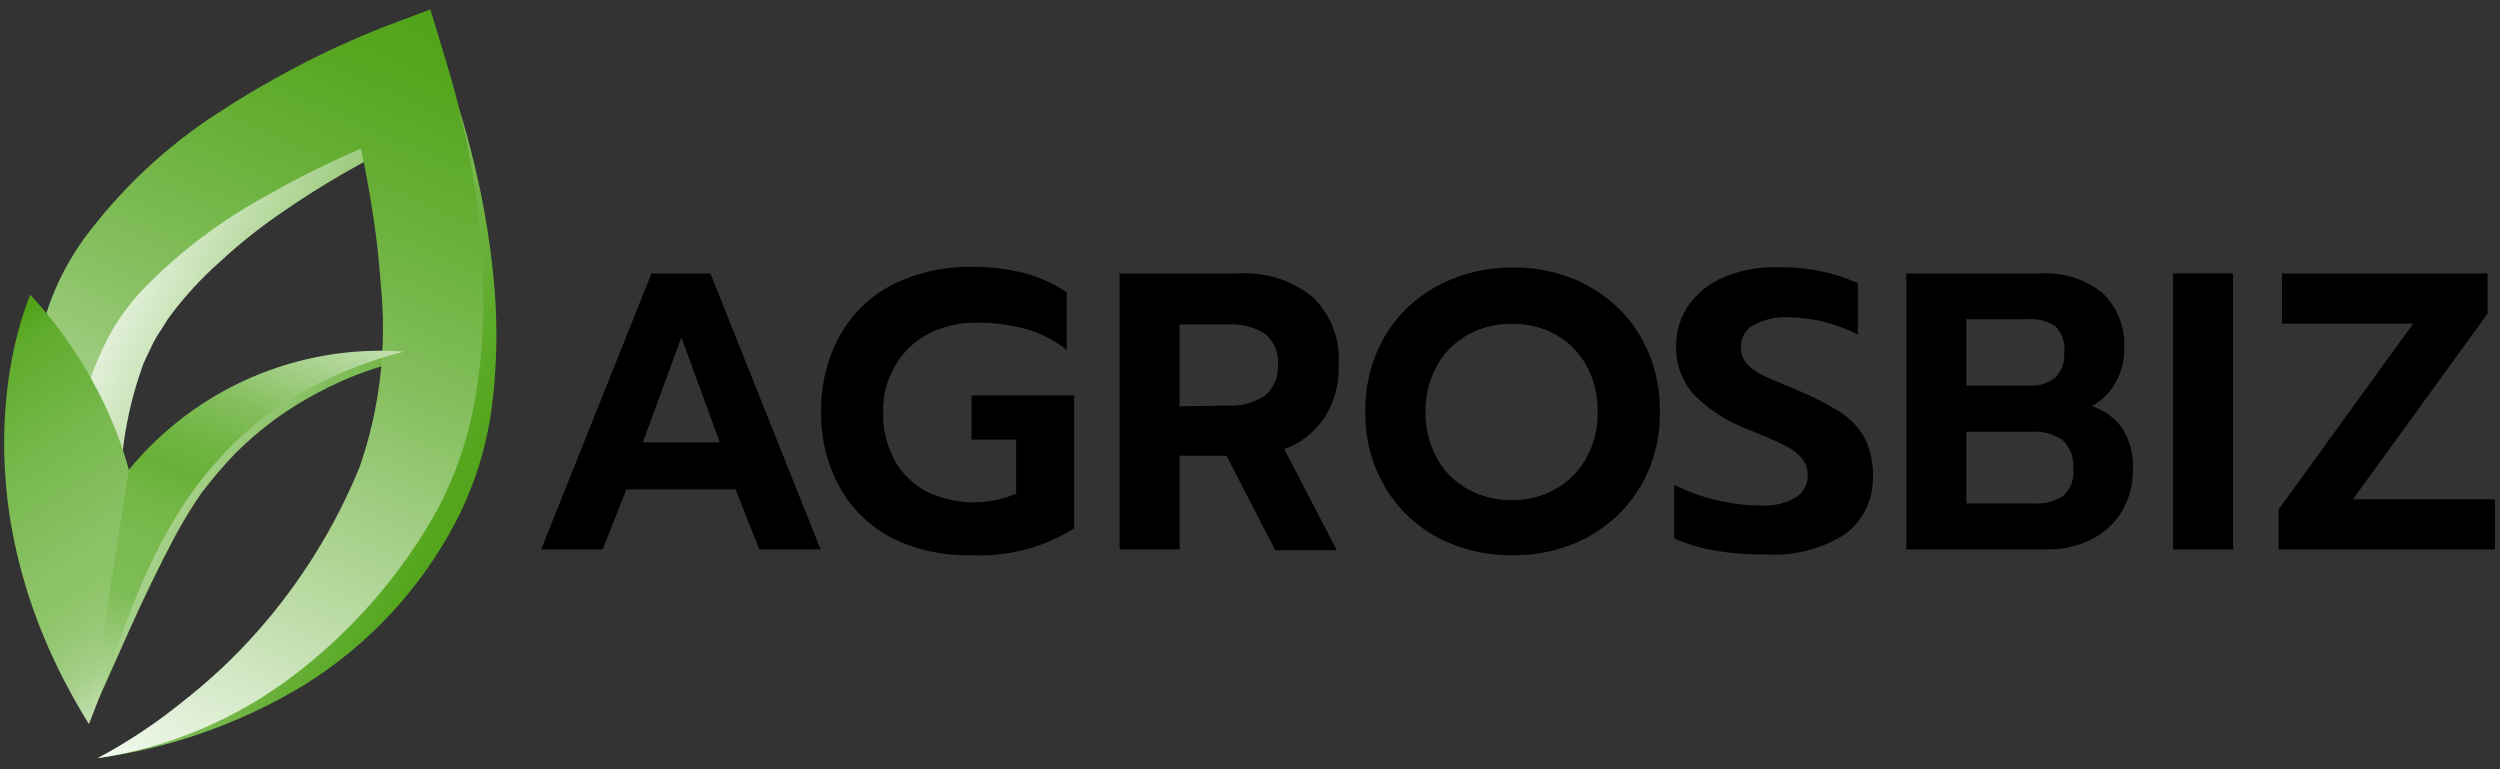 <?xml version="1.0" encoding="UTF-8"?>
<svg xmlns="http://www.w3.org/2000/svg" xmlns:xlink="http://www.w3.org/1999/xlink" width="130px" height="40px" viewBox="0 0 130 40" version="1.1">
<rect x="0" y="0" width="130" height="40" fill="#333333" stroke="none"/>
<defs>
<linearGradient id="linear0" gradientUnits="userSpaceOnUse" x1="3.21" y1="15.43" x2="25.29" y2="25.56" >
<stop offset="0" style="stop-color:rgb(100%,100%,100%);stop-opacity:1;"/>
<stop offset="0.08" style="stop-color:rgb(92.157%,96.078%,89.804%);stop-opacity:1;"/>
<stop offset="0.34" style="stop-color:rgb(70.98%,84.706%,61.569%);stop-opacity:1;"/>
<stop offset="0.56" style="stop-color:rgb(53.725%,75.686%,39.216%);stop-opacity:1;"/>
<stop offset="0.76" style="stop-color:rgb(41.569%,69.412%,23.137%);stop-opacity:1;"/>
<stop offset="0.91" style="stop-color:rgb(34.118%,65.49%,12.941%);stop-opacity:1;"/>
<stop offset="1" style="stop-color:rgb(31.373%,63.922%,9.412%);stop-opacity:1;"/>
</linearGradient>
<linearGradient id="linear1" gradientUnits="userSpaceOnUse" x1="22.17" y1="0.41" x2="3.57" y2="40.96" >
<stop offset="0" style="stop-color:rgb(31.373%,63.922%,9.412%);stop-opacity:1;"/>
<stop offset="0.09" style="stop-color:rgb(34.118%,65.49%,12.941%);stop-opacity:1;"/>
<stop offset="0.24" style="stop-color:rgb(41.569%,69.412%,23.137%);stop-opacity:1;"/>
<stop offset="0.44" style="stop-color:rgb(53.725%,75.686%,39.216%);stop-opacity:1;"/>
<stop offset="0.66" style="stop-color:rgb(70.98%,84.706%,61.569%);stop-opacity:1;"/>
<stop offset="0.92" style="stop-color:rgb(92.157%,96.078%,89.804%);stop-opacity:1;"/>
<stop offset="1" style="stop-color:rgb(100%,100%,100%);stop-opacity:1;"/>
</linearGradient>
<linearGradient id="linear2" gradientUnits="userSpaceOnUse" x1="-2.11" y1="18.16" x2="10.68" y2="37.86" >
<stop offset="0" style="stop-color:rgb(31.373%,63.922%,9.412%);stop-opacity:1;"/>
<stop offset="0.03" style="stop-color:rgb(34.118%,65.49%,12.941%);stop-opacity:1;"/>
<stop offset="0.06" style="stop-color:rgb(37.255%,67.059%,17.255%);stop-opacity:1;"/>
<stop offset="0.17" style="stop-color:rgb(41.176%,69.412%,22.745%);stop-opacity:1;"/>
<stop offset="0.29" style="stop-color:rgb(46.667%,72.157%,29.804%);stop-opacity:1;"/>
<stop offset="0.51" style="stop-color:rgb(53.725%,75.686%,39.216%);stop-opacity:1;"/>
<stop offset="0.53" style="stop-color:rgb(54.51%,76.078%,40%);stop-opacity:1;"/>
<stop offset="0.61" style="stop-color:rgb(55.686%,76.863%,41.569%);stop-opacity:1;"/>
<stop offset="0.68" style="stop-color:rgb(59.216%,78.431%,46.275%);stop-opacity:1;"/>
<stop offset="0.76" style="stop-color:rgb(65.098%,81.569%,53.725%);stop-opacity:1;"/>
<stop offset="0.83" style="stop-color:rgb(73.333%,85.882%,64.706%);stop-opacity:1;"/>
<stop offset="0.91" style="stop-color:rgb(83.922%,91.373%,78.824%);stop-opacity:1;"/>
<stop offset="0.98" style="stop-color:rgb(96.471%,98.431%,95.686%);stop-opacity:1;"/>
<stop offset="1" style="stop-color:rgb(100%,100%,100%);stop-opacity:1;"/>
</linearGradient>
<linearGradient id="linear3" gradientUnits="userSpaceOnUse" x1="18.31" y1="10.15" x2="4.9" y2="43.86" >
<stop offset="0" style="stop-color:rgb(100%,100%,100%);stop-opacity:1;"/>
<stop offset="0.05" style="stop-color:rgb(95.294%,97.647%,93.725%);stop-opacity:1;"/>
<stop offset="0.14" style="stop-color:rgb(82.745%,90.98%,77.255%);stop-opacity:1;"/>
<stop offset="0.27" style="stop-color:rgb(62.745%,80.392%,50.98%);stop-opacity:1;"/>
<stop offset="0.33" style="stop-color:rgb(52.941%,75.294%,38.039%);stop-opacity:1;"/>
<stop offset="0.33" style="stop-color:rgb(52.549%,74.902%,37.255%);stop-opacity:1;"/>
<stop offset="0.41" style="stop-color:rgb(43.922%,70.588%,25.882%);stop-opacity:1;"/>
<stop offset="0.46" style="stop-color:rgb(40.784%,69.02%,21.569%);stop-opacity:1;"/>
<stop offset="0.51" style="stop-color:rgb(45.098%,71.373%,27.451%);stop-opacity:1;"/>
<stop offset="0.58" style="stop-color:rgb(48.235%,73.333%,31.765%);stop-opacity:1;"/>
<stop offset="0.65" style="stop-color:rgb(49.412%,73.725%,33.333%);stop-opacity:1;"/>
<stop offset="0.91" style="stop-color:rgb(86.667%,92.941%,82.353%);stop-opacity:1;"/>
<stop offset="1" style="stop-color:rgb(100%,100%,100%);stop-opacity:1;"/>
</linearGradient>
</defs>
<g id="surface1">
<path style=" stroke:none;fill-rule:nonzero;fill:rgb(0%,0%,0%);fill-opacity:1;" d="M 33.879 14.219 L 36.941 14.219 L 42.672 28.57 L 39.488 28.57 L 38.25 25.449 L 32.57 25.449 L 31.34 28.57 L 28.141 28.57 Z M 37.43 23 L 35.43 17.539 L 33.43 23 Z M 37.43 23 "/>
<path style=" stroke:none;fill-rule:nonzero;fill:rgb(0%,0%,0%);fill-opacity:1;" d="M 46.43 28 C 45.285 27.418 44.336 26.516 43.699 25.398 C 43.016 24.18 42.672 22.797 42.699 21.398 C 42.676 20 43.02 18.621 43.699 17.398 C 44.336 16.281 45.285 15.375 46.43 14.789 C 47.695 14.168 49.09 13.855 50.5 13.879 C 51.43 13.867 52.355 13.977 53.262 14.199 C 54.047 14.406 54.793 14.746 55.469 15.199 L 55.469 18.199 C 54.859 17.707 54.156 17.34 53.398 17.121 C 52.543 16.887 51.656 16.77 50.77 16.781 C 49.91 16.766 49.059 16.961 48.289 17.352 C 47.566 17.723 46.965 18.293 46.559 19 C 46.121 19.738 45.898 20.582 45.922 21.441 C 45.902 22.305 46.105 23.156 46.512 23.922 C 46.891 24.609 47.465 25.176 48.16 25.551 C 49.629 26.266 51.336 26.309 52.84 25.672 L 52.84 22.859 L 50.52 22.859 L 50.52 20.559 L 55.859 20.559 L 55.859 27.48 C 54.254 28.477 52.387 28.961 50.5 28.871 C 49.094 28.91 47.695 28.613 46.43 28 Z M 46.43 28 "/>
<path style=" stroke:none;fill-rule:nonzero;fill:rgb(0%,0%,0%);fill-opacity:1;" d="M 58.219 14.219 L 64.441 14.219 C 65.816 14.137 67.176 14.574 68.25 15.441 C 69.211 16.363 69.711 17.668 69.609 19 C 69.645 19.961 69.387 20.91 68.871 21.719 C 68.367 22.477 67.637 23.047 66.781 23.352 L 69.512 28.609 L 66.309 28.609 L 63.781 23.699 L 61.34 23.699 L 61.34 28.57 L 58.219 28.57 Z M 63.891 21.09 C 64.551 21.129 65.207 20.949 65.762 20.578 C 66.23 20.195 66.488 19.605 66.449 19 C 66.52 18.371 66.262 17.75 65.77 17.352 C 65.207 17 64.551 16.832 63.891 16.871 L 61.34 16.871 L 61.34 21.129 Z M 63.891 21.09 "/>
<path style=" stroke:none;fill-rule:nonzero;fill:rgb(0%,0%,0%);fill-opacity:1;" d="M 74.719 27.93 C 73.586 27.316 72.648 26.402 72 25.289 C 71.316 24.109 70.973 22.766 71 21.398 C 70.973 20.035 71.32 18.684 72 17.5 C 72.66 16.379 73.621 15.461 74.77 14.852 C 75.977 14.219 77.32 13.895 78.68 13.91 C 80.031 13.895 81.367 14.215 82.559 14.852 C 83.699 15.469 84.652 16.383 85.309 17.5 C 85.988 18.684 86.336 20.035 86.309 21.398 C 86.34 22.766 85.992 24.109 85.309 25.289 C 84.648 26.402 83.699 27.316 82.559 27.93 C 81.367 28.566 80.031 28.891 78.68 28.871 C 77.301 28.898 75.938 28.574 74.719 27.93 Z M 80.871 25.441 C 81.547 25.066 82.105 24.508 82.48 23.828 C 82.895 23.09 83.102 22.25 83.078 21.398 C 83.094 20.562 82.891 19.734 82.488 19 C 82.117 18.328 81.562 17.773 80.891 17.398 C 80.199 17.02 79.418 16.824 78.629 16.84 C 77.832 16.824 77.043 17.016 76.34 17.398 C 75.664 17.773 75.105 18.328 74.73 19 C 74.32 19.734 74.113 20.566 74.129 21.41 C 74.109 22.258 74.316 23.098 74.73 23.84 C 75.102 24.523 75.664 25.082 76.352 25.449 C 77.051 25.828 77.836 26.02 78.629 26.012 C 79.414 26.016 80.184 25.82 80.871 25.441 Z M 80.871 25.441 "/>
<path style=" stroke:none;fill-rule:nonzero;fill:rgb(0%,0%,0%);fill-opacity:1;" d="M 89.18 28.629 C 88.449 28.512 87.738 28.301 87.059 28 L 87.059 25.219 C 87.781 25.574 88.539 25.844 89.32 26.02 C 90.055 26.195 90.805 26.285 91.559 26.289 C 92.188 26.328 92.812 26.188 93.359 25.879 C 93.762 25.637 94.008 25.199 94 24.73 C 94.012 24.398 93.902 24.074 93.691 23.82 C 93.441 23.543 93.137 23.32 92.801 23.16 C 92.41 22.961 91.801 22.699 91 22.371 C 89.906 21.98 88.91 21.352 88.09 20.531 C 87.469 19.836 87.137 18.93 87.16 18 C 87.148 17.23 87.379 16.48 87.82 15.852 C 88.289 15.203 88.93 14.703 89.672 14.398 C 90.543 14.043 91.477 13.871 92.422 13.891 C 93.18 13.883 93.938 13.953 94.68 14.102 C 95.344 14.234 95.992 14.445 96.609 14.73 L 96.609 17.398 C 95.488 16.82 94.25 16.512 92.988 16.5 C 92.363 16.465 91.742 16.605 91.191 16.898 C 90.77 17.125 90.516 17.566 90.531 18.039 C 90.516 18.363 90.629 18.676 90.84 18.922 C 91.082 19.18 91.375 19.391 91.699 19.531 C 92.07 19.711 92.699 19.969 93.512 20.309 C 94.305 20.633 95.07 21.031 95.789 21.5 C 96.301 21.84 96.719 22.305 97 22.852 C 97.277 23.445 97.41 24.094 97.391 24.75 C 97.43 25.918 96.906 27.035 95.98 27.75 C 94.734 28.555 93.262 28.934 91.781 28.828 C 90.91 28.844 90.039 28.777 89.18 28.629 Z M 89.18 28.629 "/>
<path style=" stroke:none;fill-rule:nonzero;fill:rgb(0%,0%,0%);fill-opacity:1;" d="M 99.129 14.219 L 106.129 14.219 C 107.277 14.148 108.41 14.504 109.309 15.219 C 110.109 15.973 110.531 17.043 110.461 18.141 C 110.469 18.754 110.312 19.355 110.012 19.891 C 109.723 20.406 109.297 20.832 108.781 21.121 C 109.426 21.328 109.988 21.742 110.379 22.301 C 110.762 22.918 110.949 23.637 110.91 24.359 C 110.93 25.148 110.73 25.93 110.328 26.609 C 109.945 27.234 109.391 27.738 108.73 28.059 C 108.031 28.402 107.258 28.578 106.48 28.57 L 99.129 28.57 Z M 105.578 20.051 C 106.047 20.074 106.504 19.926 106.871 19.641 C 107.211 19.289 107.383 18.809 107.34 18.32 C 107.398 17.824 107.23 17.328 106.879 16.969 C 106.465 16.691 105.969 16.562 105.469 16.602 L 102.25 16.602 L 102.25 20.051 Z M 105.762 26.18 C 106.301 26.219 106.836 26.078 107.289 25.781 C 107.68 25.426 107.871 24.902 107.809 24.379 C 107.863 23.832 107.664 23.285 107.27 22.898 C 106.801 22.566 106.234 22.41 105.66 22.449 L 102.25 22.449 L 102.25 26.18 Z M 105.762 26.18 "/>
<path style=" stroke:none;fill-rule:nonzero;fill:rgb(0%,0%,0%);fill-opacity:1;" d="M 113 14.219 L 116.121 14.219 L 116.121 28.57 L 113 28.57 Z M 113 14.219 "/>
<path style=" stroke:none;fill-rule:nonzero;fill:rgb(0%,0%,0%);fill-opacity:1;" d="M 118.488 26.488 L 125.488 16.828 L 118.66 16.828 L 118.66 14.219 L 129.352 14.219 L 129.352 16.309 L 122.352 25.961 L 129.738 25.961 L 129.738 28.57 L 118.488 28.57 Z M 118.488 26.488 "/>
<path style=" stroke:none;fill-rule:nonzero;fill:url(#linear0);" d="M 5.078 39.422 C 6.77 38.621 8.441 37.828 10 36.898 C 11.543 35.98 12.996 34.922 14.352 33.738 C 15.648 32.586 16.816 31.293 17.828 29.879 C 18.797 28.484 19.586 26.977 20.191 25.391 C 21.23 22.227 21.461 18.855 20.859 15.578 C 20.605 13.859 20.25 12.156 19.789 10.48 C 19.352 8.812 18.812 7.172 18.18 5.57 L 21.699 7.051 C 20.551 7.57 19.25 8.219 18.07 8.898 C 16.891 9.578 15.691 10.32 14.578 11.102 C 13.473 11.859 12.426 12.699 11.441 13.609 C 10.484 14.457 9.617 15.398 8.852 16.422 C 8.66 16.672 8.531 16.93 8.359 17.18 C 8.188 17.426 8.039 17.68 7.91 17.949 L 7.539 18.73 C 7.41 18.988 7.328 19.32 7.219 19.609 C 6.82 20.836 6.543 22.098 6.391 23.379 C 6.234 24.707 6.195 26.047 6.27 27.379 C 6.344 28.699 6.512 30.008 6.781 31.301 L 3.102 31 C 4.07 29.297 5.145 27.656 6.309 26.078 C 6.906 25.262 7.555 24.477 8.25 23.738 C 8.965 23.008 9.746 22.336 10.578 21.738 C 12.219 20.57 14.055 19.699 16 19.172 C 17.867 18.602 19.828 18.402 21.77 18.578 C 19.93 18.918 18.156 19.543 16.512 20.43 C 14.914 21.266 13.457 22.344 12.191 23.621 C 11.586 24.254 11.02 24.922 10.488 25.621 C 9.988 26.344 9.527 27.094 9.109 27.871 C 8.262 29.461 7.449 31.16 6.711 32.801 L 4.711 37.289 L 3 32.52 C 2.477 30.988 2.102 29.414 1.879 27.809 C 1.637 26.219 1.551 24.609 1.621 23 C 1.688 21.355 1.941 19.727 2.379 18.141 C 2.512 17.738 2.59 17.352 2.75 16.93 L 3.262 15.699 C 3.625 14.914 4.051 14.152 4.531 13.43 C 6.414 10.773 8.758 8.48 11.449 6.648 C 12.73 5.742 14.066 4.91 15.449 4.16 C 16.82 3.387 18.23 2.691 19.68 2.078 L 22.219 1 L 23.16 3.551 C 23.84 5.406 24.398 7.301 24.828 9.23 C 25.258 11.148 25.555 13.094 25.719 15.051 C 25.879 17.051 25.836 19.059 25.59 21.051 C 25.332 23.125 24.715 25.137 23.77 27 C 21.938 30.559 19.172 33.547 15.77 35.648 C 12.5 37.621 8.863 38.906 5.078 39.422 Z M 5.078 39.422 "/>
<path style=" stroke:none;fill-rule:nonzero;fill:url(#linear1);" d="M 5.078 39.422 C 6.676 38.57 8.18 37.562 9.578 36.422 C 10.949 35.348 12.219 34.152 13.371 32.852 C 15.613 30.316 17.418 27.422 18.699 24.289 C 19.754 21.25 20.129 18.012 19.801 14.809 C 19.684 13.133 19.473 11.465 19.172 9.809 C 18.887 8.152 18.516 6.508 18.059 4.891 L 21.539 6.621 C 20.328 7.051 18.969 7.621 17.711 8.199 C 16.449 8.781 15.18 9.41 14 10.102 C 11.59 11.391 9.391 13.043 7.48 15 C 6.586 15.926 5.855 17 5.32 18.172 C 4.754 19.395 4.332 20.68 4.059 22 C 3.559 24.863 3.559 27.797 4.059 30.66 C 2.566 27.945 1.746 24.91 1.672 21.809 C 1.613 20.191 1.793 18.57 2.199 17 C 2.629 15.367 3.355 13.824 4.34 12.449 C 6.258 9.852 8.629 7.621 11.34 5.871 C 12.672 5 14 4.219 15.398 3.488 C 16.809 2.746 18.254 2.082 19.73 1.488 L 22.379 0.488 L 23.211 3.238 C 23.777 5.086 24.219 6.965 24.539 8.871 C 24.871 10.762 25.062 12.672 25.121 14.59 C 25.195 16.559 25.07 18.527 24.75 20.469 C 24.43 22.5 23.789 24.469 22.852 26.301 C 20.996 29.715 18.438 32.699 15.352 35.059 C 12.355 37.367 8.82 38.867 5.078 39.422 Z M 5.078 39.422 "/>
<path style=" stroke:none;fill-rule:nonzero;fill:url(#linear2);" d="M 1.578 15.328 C 1.578 15.328 -3 25.398 4.621 37.648 C 4.621 37.648 5.031 36.211 6.879 30.648 C 8.109 26.898 6.141 20.262 1.578 15.328 Z M 1.578 15.328 "/>
<path style=" stroke:none;fill-rule:nonzero;fill:url(#linear3);" d="M 21 18.281 C 8.719 21.488 7.141 31.52 4.621 37.648 C 5.27 33.48 6.051 28.648 6.691 24.441 C 10.176 20.184 15.512 17.887 21 18.281 Z M 21 18.281 "/>
</g>
</svg>

